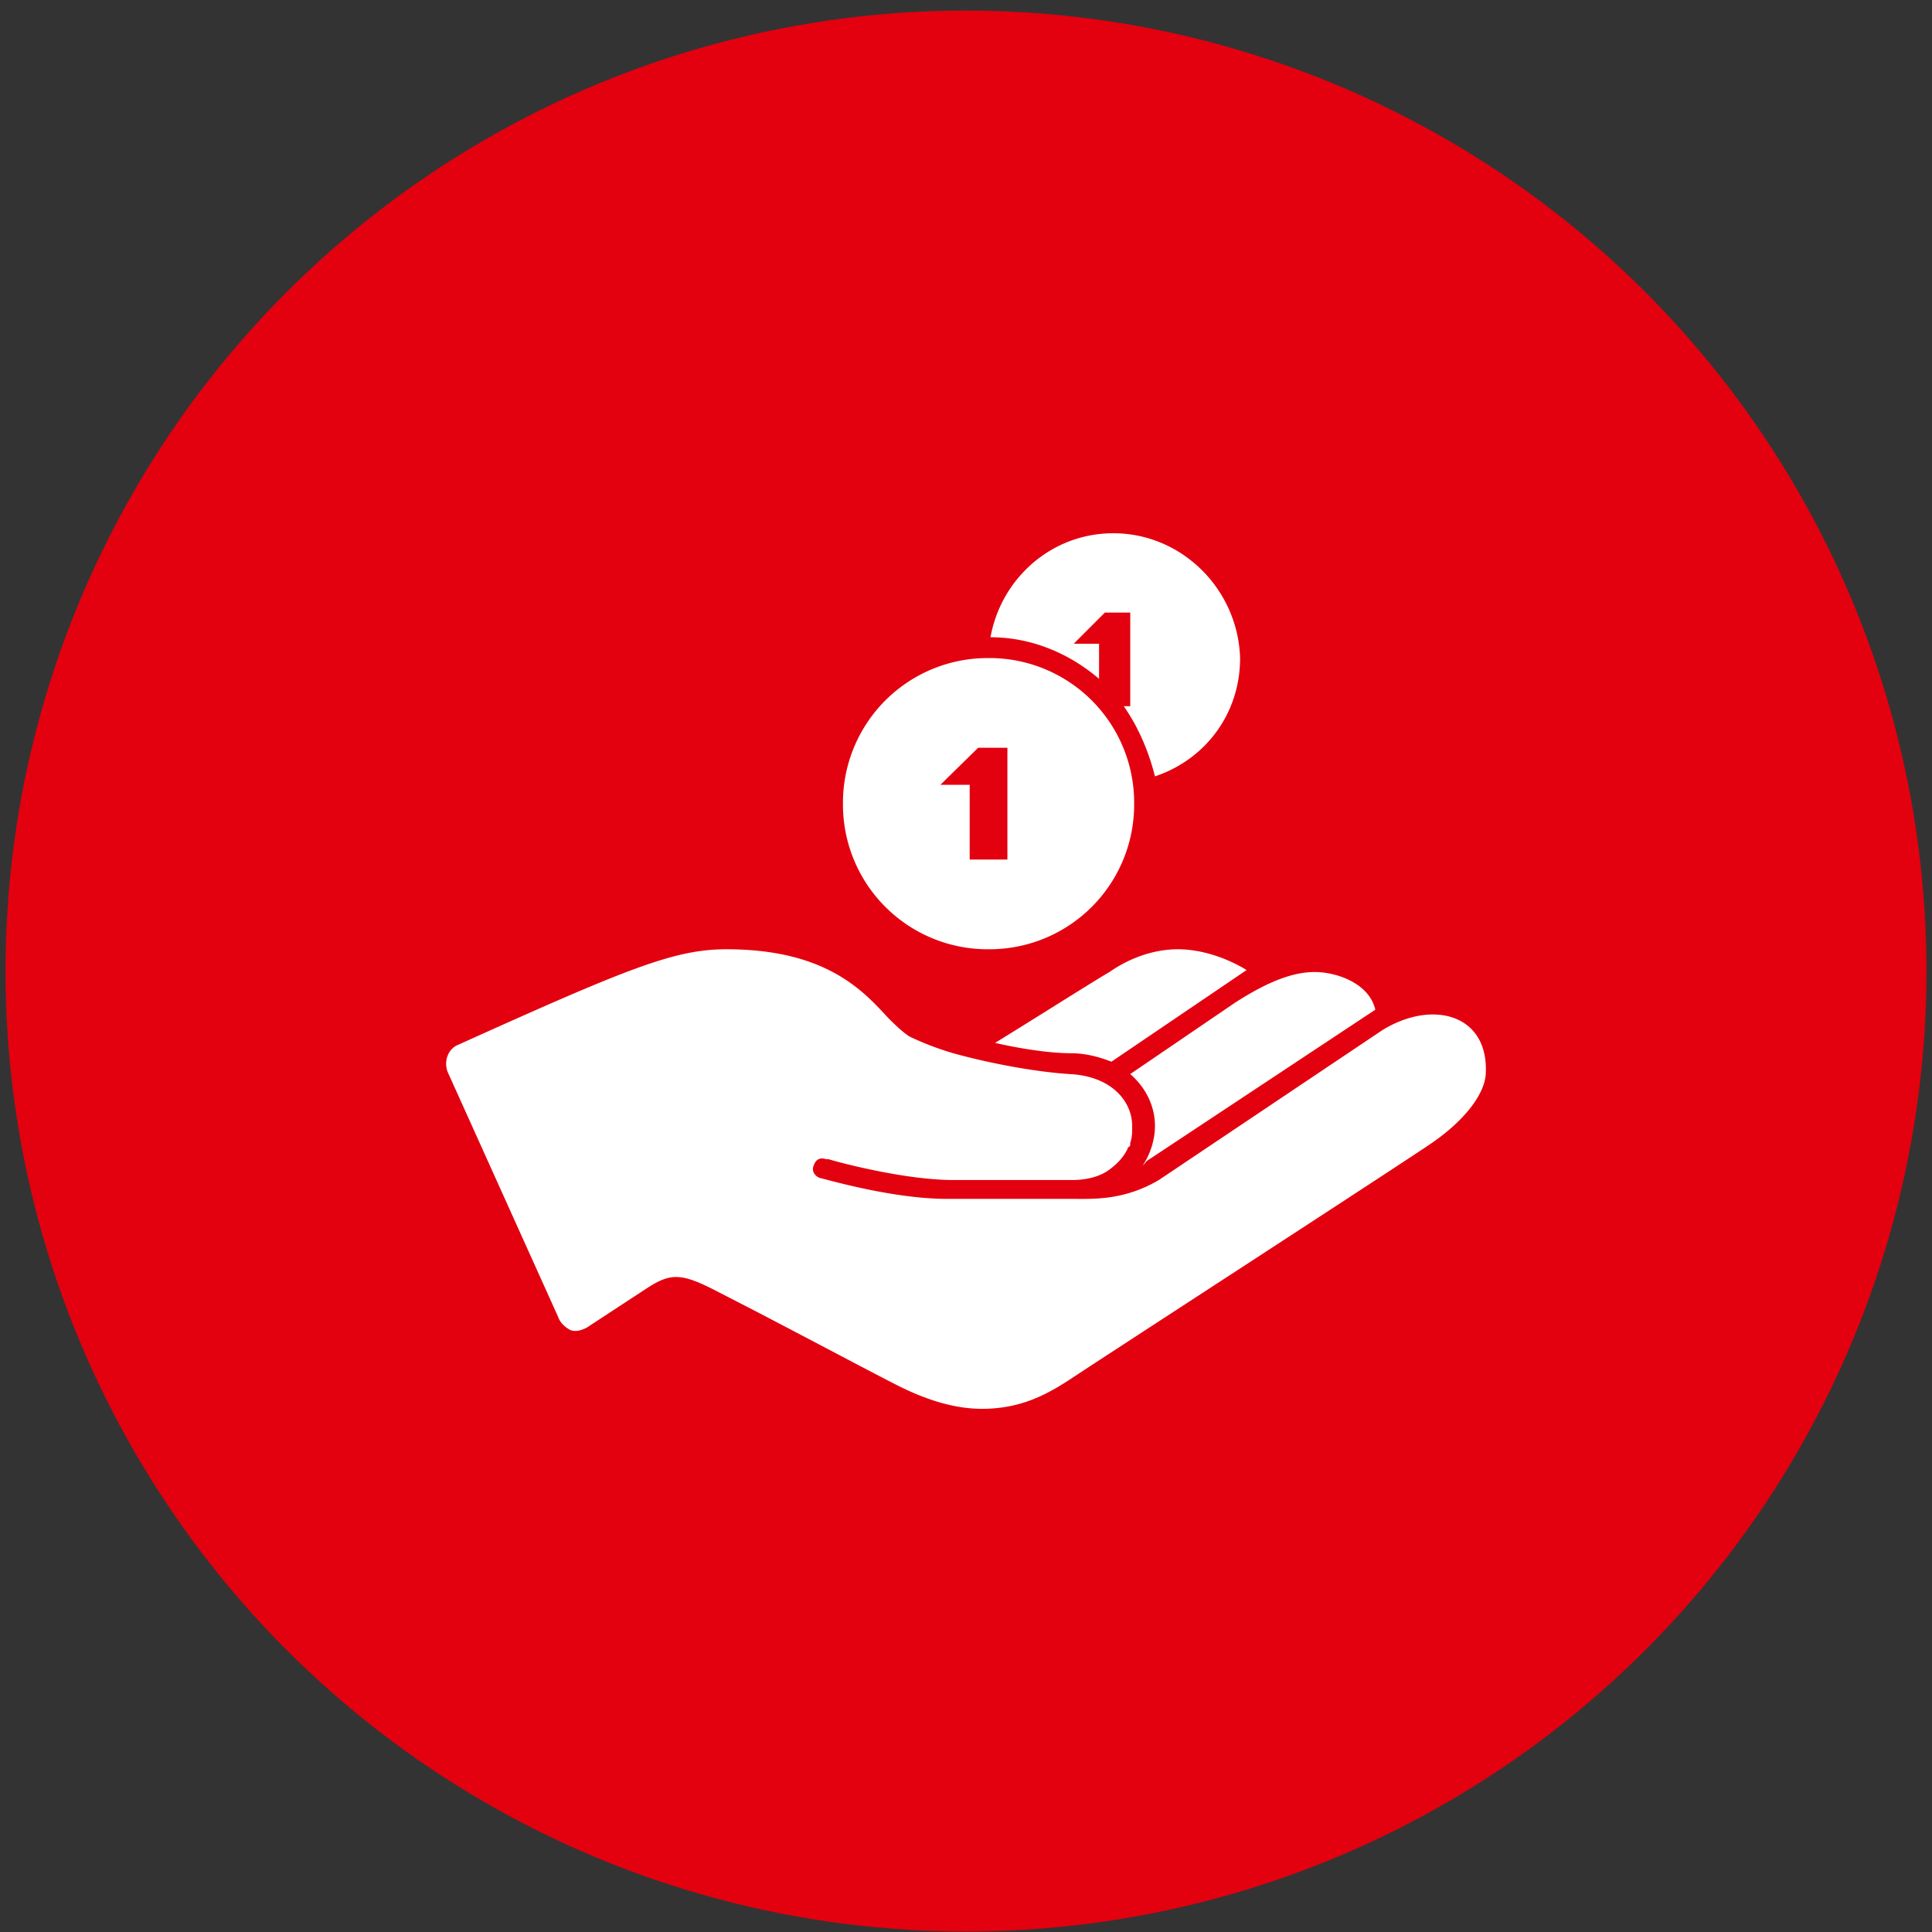 <svg xmlns="http://www.w3.org/2000/svg" width="77" height="77" viewBox="0 0 77 77">
    <rect x="0" y="0" width="77" height="77" fill="#333333" stroke="none"/>
    <g fill="none" fill-rule="evenodd" transform="translate(-.5 -.299)">
        <circle cx="39" cy="39" r="38.28" fill="#E3000F"/>
        <path fill="#FFF" fill-rule="nonzero" d="M44.873 21.552c-2.487 0-4.482 1.824-4.897 4.145 1.658 0 3.166.663 4.327 1.658v-1.399h-1.01l1.243-1.243h1.01v3.73h-.259c.58.83.995 1.803 1.244 2.798 1.99-.663 3.393-2.477 3.393-4.715-.083-2.736-2.316-4.974-5.051-4.974zm-4.974 4.974a5.767 5.767 0 0 0-5.803 5.803 5.767 5.767 0 0 0 5.803 5.803 5.767 5.767 0 0 0 5.803-5.803 5.767 5.767 0 0 0-5.803-5.803zm-.415 3.575h1.166v4.456h-1.503v-2.98h-1.166l1.503-1.476zm-10.026 8.031c-2.072 0-3.901.741-10.699 3.808-.415.166-.58.674-.415 1.088l4.405 9.767c.082.249.326.435.492.518.248.083.482-.02.647-.103l2.254-1.477c.995-.663 1.394-.741 2.72-.078l1.762.907c2.073 1.078 4.87 2.565 5.7 2.98 1.326.662 2.404.906 3.315.906 1.658 0 2.736-.658 3.731-1.321.995-.664 13.119-8.529 14.197-9.275 1.326-.912 2.15-1.995 2.15-2.824.083-2.32-2.156-2.901-4.145-1.658l-8.886 5.959c-1.41.829-2.642.751-3.471.751H38.24c-2.239 0-4.97-.829-5.052-.829-.249-.083-.342-.326-.26-.492.084-.249.244-.342.493-.26h.104c.248.084 2.984.83 4.974.83h4.715c.663 0 1.17-.166 1.502-.415.332-.248.56-.497.725-.829 0-.083.104-.072.104-.155v-.078c.083-.248.078-.425.078-.673 0-.995-.83-1.99-2.487-2.073-1.327-.083-3.145-.414-4.637-.829a11.395 11.395 0 0 1-1.762-.673c-.249-.166-.497-.394-.83-.726-.994-1.077-2.47-2.746-6.45-2.746zm17.98 0c-.913 0-1.892.327-2.72.907-.581.331-3.068 1.912-4.56 2.824 1.077.248 2.228.414 3.057.414.58 0 1.165.171 1.58.337l5.388-3.653s-1.254-.829-2.746-.829zm5.465.907c-.829 0-1.803.331-3.212 1.243l-4.145 2.824c.663.58.985 1.327.985 2.073 0 .497-.161 1.083-.493 1.58l.078-.078.078-.103 9.119-6.037c-.249-1.077-1.58-1.502-2.41-1.502z"/>
    </g>
</svg>
